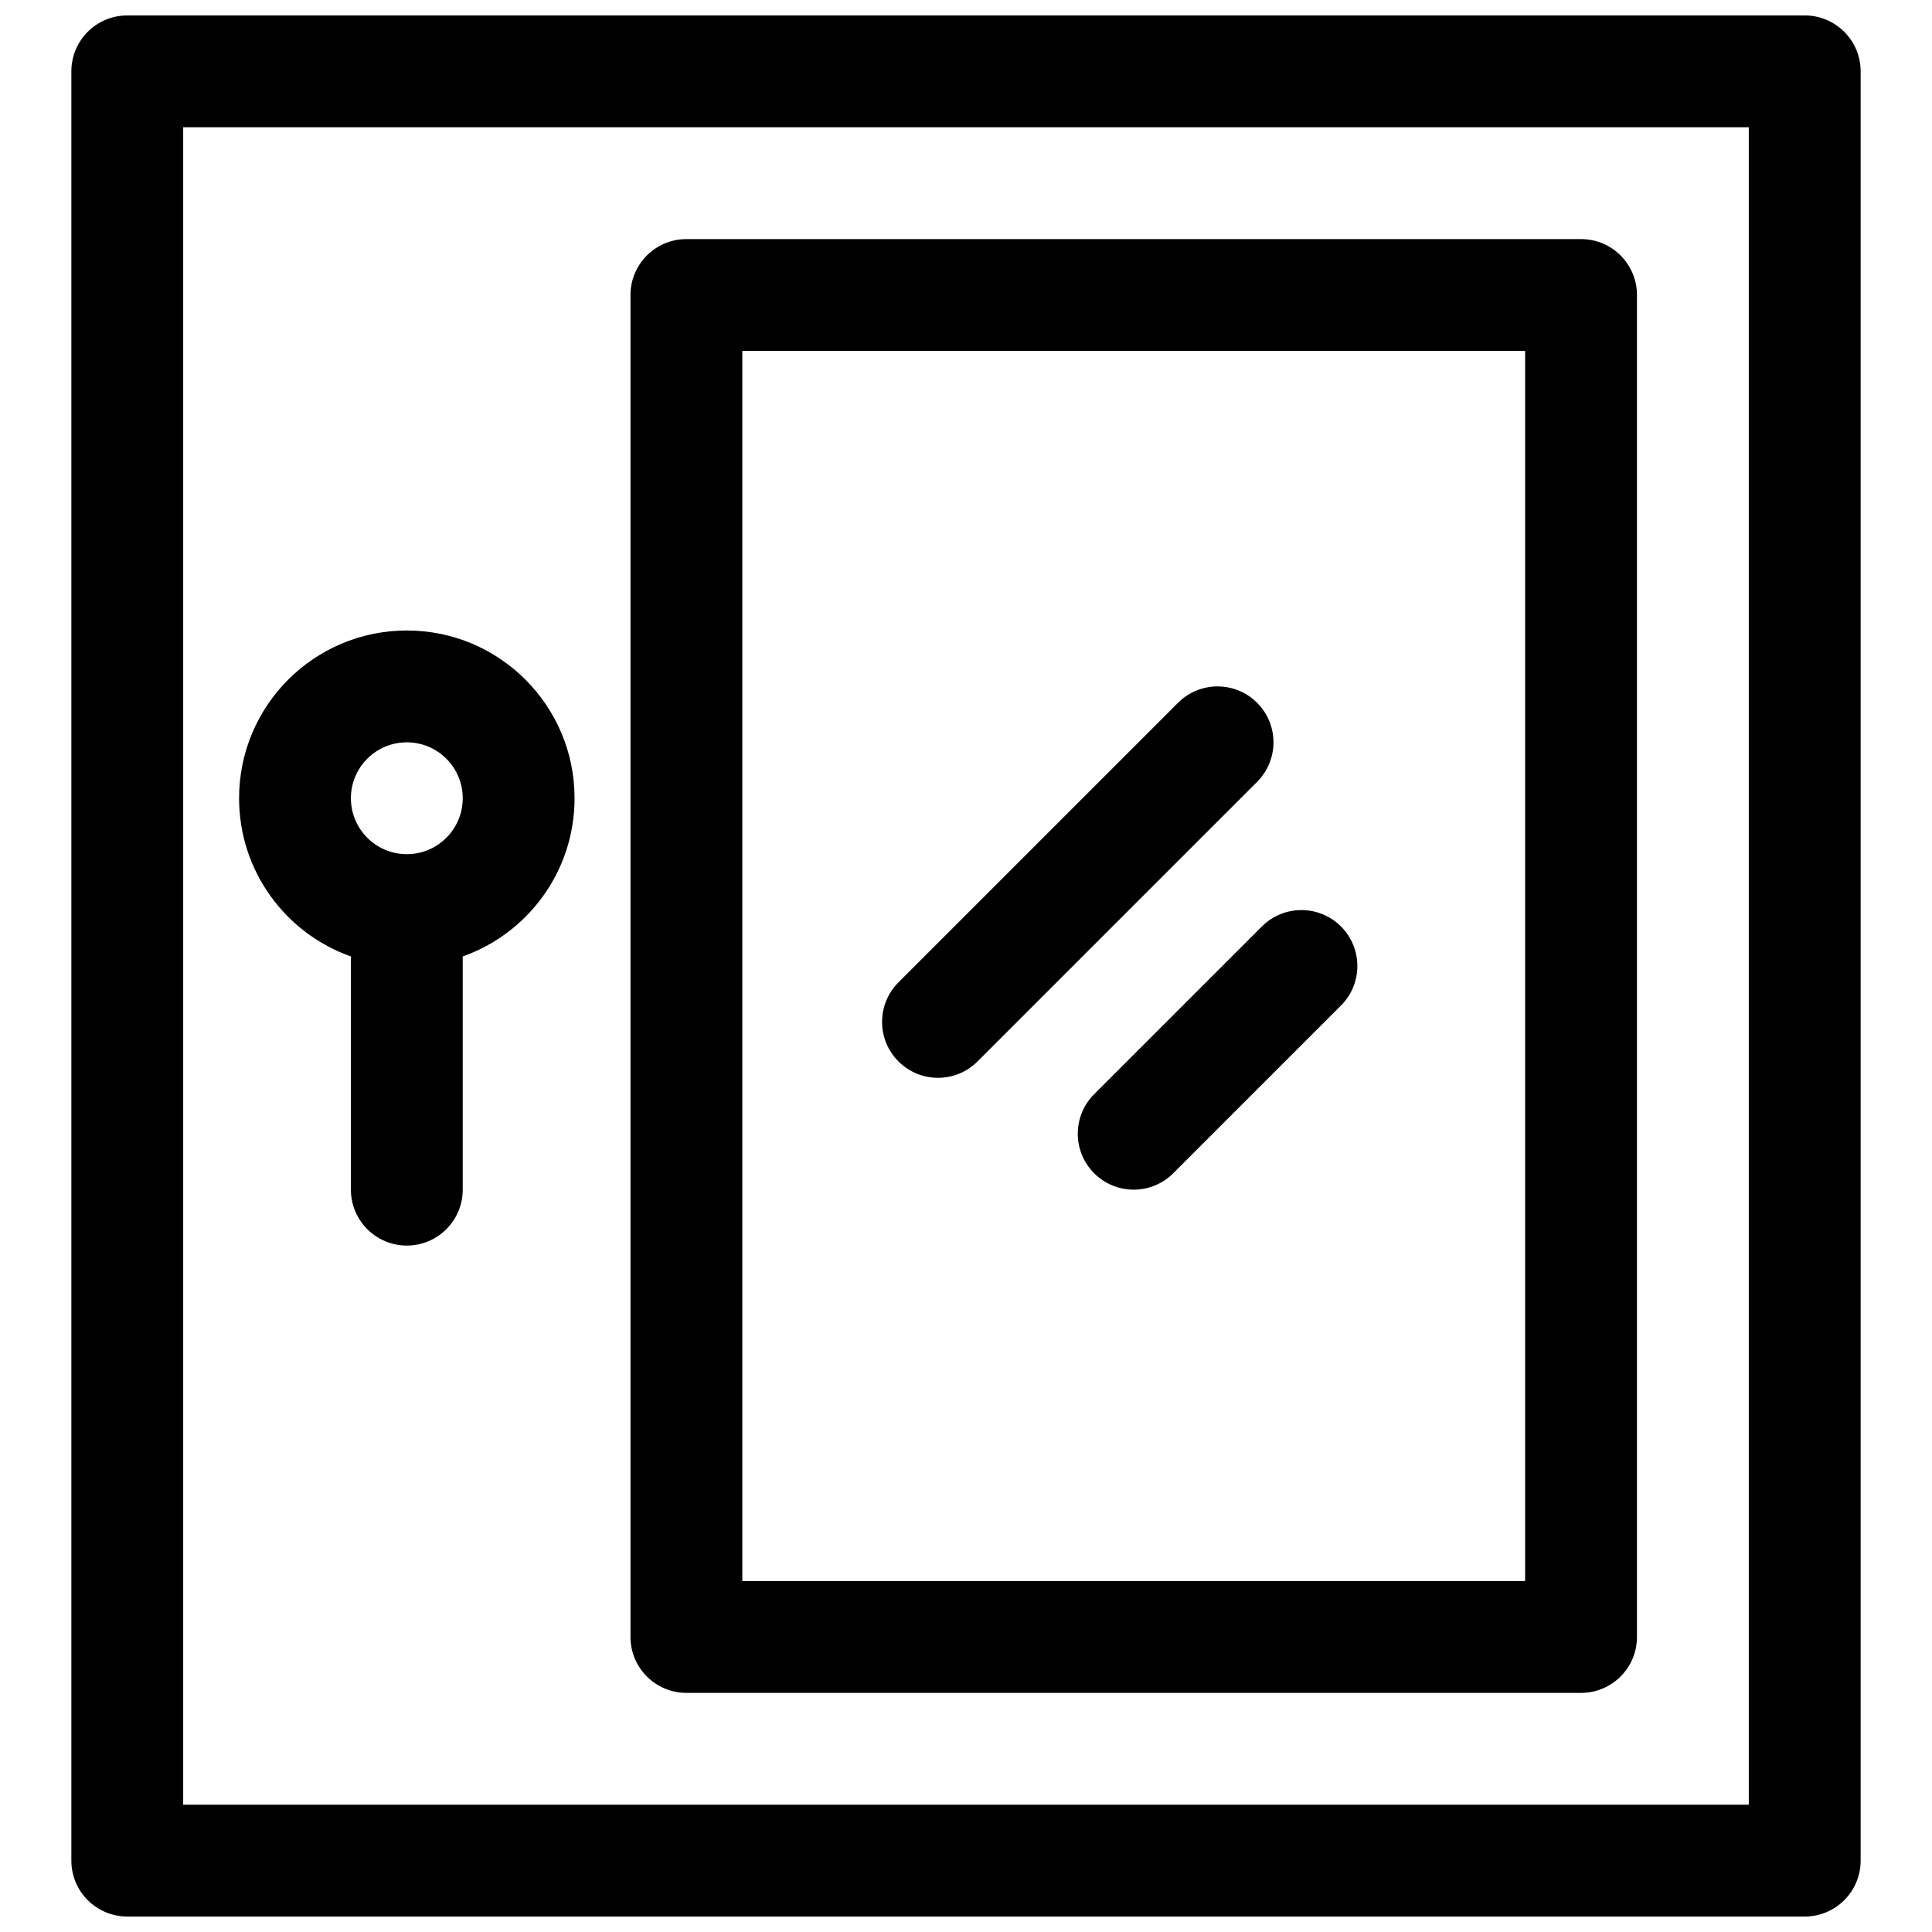 <?xml version="1.0" encoding="UTF-8"?>
<!-- Uploaded to: ICON Repo, www.iconrepo.com, Generator: ICON Repo Mixer Tools -->
<svg width="800px" height="800px" version="1.1" viewBox="144 144 512 512" xmlns="http://www.w3.org/2000/svg">
 <defs>
  <clipPath id="a">
   <path d="m162 148.09h476v503.81h-476z"/>
  </clipPath>
 </defs>
 <g clip-path="url(#a)">
  <path d="m177.73 148.09h444.54c8.184 0 14.82 6.633 14.82 14.816v474.18c0 8.184-6.637 14.816-14.82 14.816h-444.54c-8.184 0-14.82-6.633-14.82-14.816v-474.18c0-8.184 6.637-14.816 14.82-14.816zm14.816 29.637v444.54h414.9v-444.54zm133.36 29.637h237.09c8.184 0 14.816 6.633 14.816 14.816v355.63c0 8.184-6.633 14.82-14.816 14.82h-237.09c-8.184 0-14.82-6.637-14.82-14.82v-355.63c0-8.184 6.637-14.816 14.82-14.816zm14.816 29.633v326h207.45v-326zm-103.73 160.47c-17.266-6.102-29.633-22.57-29.633-41.926 0-24.551 19.902-44.453 44.453-44.453 24.551 0 44.453 19.902 44.453 44.453 0 19.355-12.371 35.824-29.637 41.926v61.801c0 8.184-6.633 14.82-14.816 14.82-8.184 0-14.82-6.637-14.82-14.82zm14.82-27.105c8.184 0 14.816-6.637 14.816-14.82 0-8.184-6.633-14.816-14.816-14.816-8.184 0-14.82 6.633-14.82 14.816 0 8.184 6.637 14.82 14.82 14.82zm204.38-40.113c5.785-5.789 15.168-5.789 20.953 0 5.789 5.785 5.789 15.168 0 20.953l-74.09 74.09c-5.785 5.789-15.168 5.789-20.953 0-5.789-5.785-5.789-15.168 0-20.953zm22.227 59.27c5.785-5.785 15.168-5.785 20.953 0 5.789 5.789 5.789 15.172 0 20.957l-44.453 44.453c-5.785 5.789-15.168 5.789-20.957 0-5.785-5.785-5.785-15.168 0-20.957z"/>
 </g>
</svg>